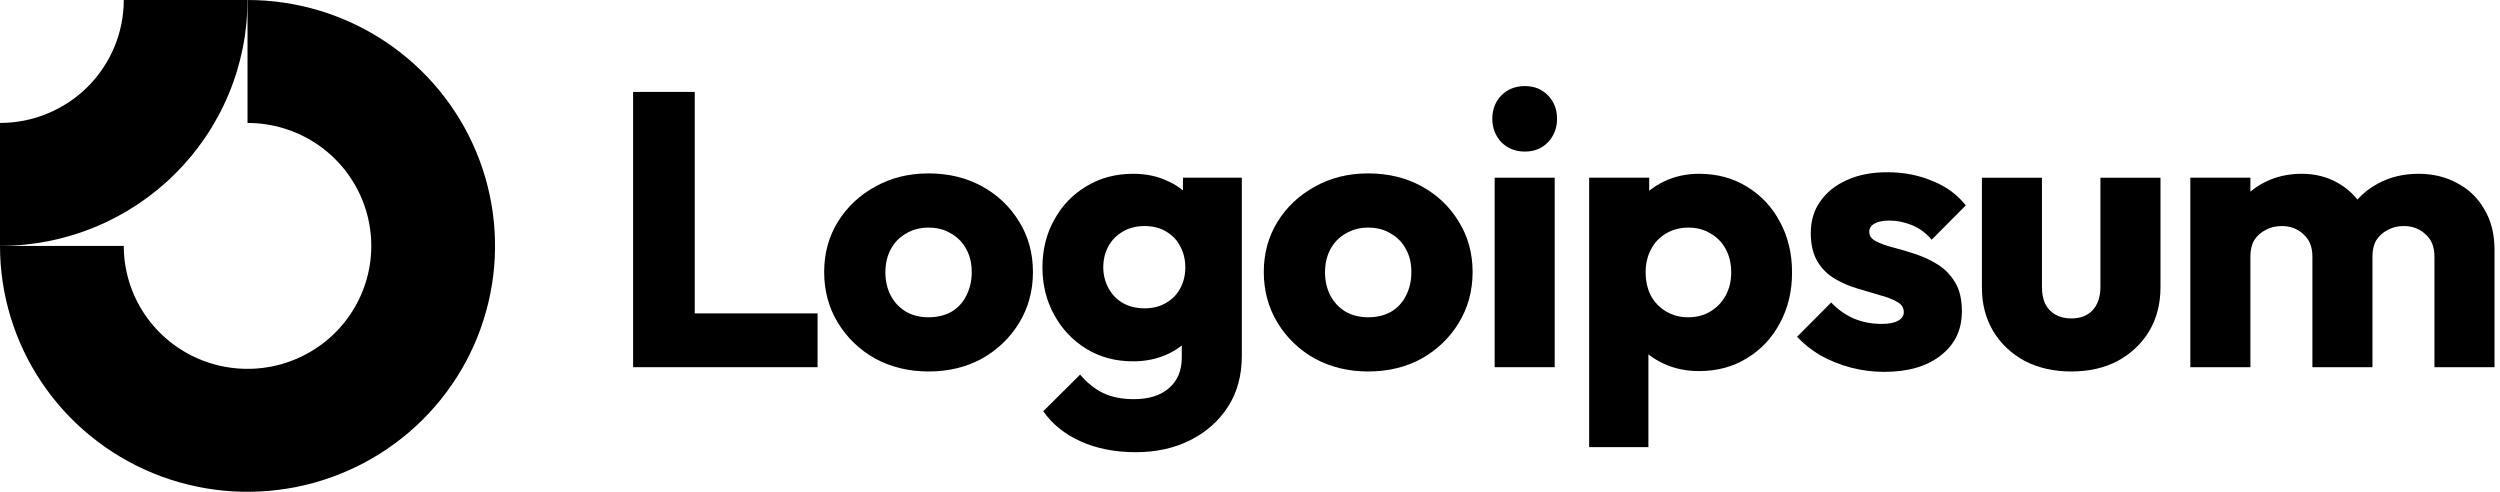 <svg width="122" height="24" viewBox="0 0 122 24" fill="none" xmlns="http://www.w3.org/2000/svg">
<g clip-path="url(#clip0_194_8)">
<path fill-rule="evenodd" clip-rule="evenodd" d="M15.435 7.011C14.441 6.352 13.274 6 12.079 6V0C14.468 0 16.804 0.704 18.79 2.022C20.776 3.341 22.325 5.215 23.239 7.408C24.153 9.6 24.392 12.013 23.926 14.341C23.46 16.669 22.31 18.807 20.62 20.485C18.931 22.163 16.779 23.306 14.436 23.769C12.093 24.232 9.664 23.995 7.457 23.087C5.25 22.178 3.363 20.64 2.036 18.667C0.708 16.693 0 14.373 0 12H6.04C6.04 13.187 6.394 14.347 7.057 15.333C7.721 16.32 8.664 17.089 9.768 17.543C10.871 17.997 12.086 18.116 13.258 17.885C14.429 17.653 15.505 17.082 16.35 16.243C17.195 15.403 17.77 14.334 18.003 13.171C18.236 12.007 18.116 10.8 17.659 9.704C17.202 8.608 16.428 7.67 15.435 7.011Z" fill="black"/>
<path fill-rule="evenodd" clip-rule="evenodd" d="M6.04 3.17096e-06C6.04 0.788 5.883 1.568 5.58 2.296C5.276 3.024 4.831 3.685 4.271 4.243C3.71 4.8 3.044 5.242 2.311 5.543C1.579 5.845 0.793 6 2.63997e-07 6L0 12C1.586 12 3.157 11.69 4.623 11.087C6.088 10.483 7.42 9.6 8.541 8.485C9.663 7.371 10.553 6.048 11.16 4.592C11.767 3.136 12.079 1.576 12.079 0L6.04 3.17096e-06Z" fill="black"/>
<path d="M75.869 8.672H72.939V17.919H75.869V8.672Z" fill="black"/>
<path d="M73.265 6.94C73.571 7.244 73.954 7.397 74.413 7.397C74.873 7.397 75.25 7.244 75.543 6.94C75.838 6.623 75.984 6.242 75.984 5.798C75.984 5.342 75.838 4.961 75.543 4.657C75.25 4.352 74.873 4.2 74.413 4.2C73.954 4.2 73.571 4.352 73.265 4.657C72.971 4.961 72.824 5.342 72.824 5.798C72.824 6.242 72.971 6.623 73.265 6.94Z" fill="black"/>
<path d="M30.896 17.919V4.485H33.903V15.293H39.898V17.919H30.896Z" fill="black"/>
<path fill-rule="evenodd" clip-rule="evenodd" d="M45.314 18.128C44.356 18.128 43.488 17.919 42.709 17.5C41.943 17.069 41.336 16.485 40.889 15.75C40.442 15.014 40.219 14.19 40.219 13.276C40.219 12.363 40.442 11.545 40.889 10.822C41.336 10.098 41.943 9.528 42.709 9.109C43.475 8.678 44.343 8.462 45.314 8.462C46.284 8.462 47.152 8.671 47.918 9.09C48.684 9.509 49.291 10.086 49.738 10.822C50.185 11.545 50.408 12.363 50.408 13.276C50.408 14.19 50.185 15.014 49.738 15.75C49.291 16.485 48.684 17.069 47.918 17.5C47.152 17.919 46.284 18.128 45.314 18.128ZM45.314 15.483C45.735 15.483 46.105 15.395 46.425 15.217C46.744 15.027 46.986 14.767 47.152 14.437C47.331 14.094 47.42 13.707 47.42 13.276C47.42 12.845 47.331 12.471 47.152 12.153C46.974 11.824 46.725 11.57 46.405 11.392C46.099 11.202 45.735 11.107 45.314 11.107C44.905 11.107 44.541 11.202 44.222 11.392C43.903 11.57 43.654 11.824 43.475 12.153C43.296 12.483 43.207 12.864 43.207 13.295C43.207 13.714 43.296 14.094 43.475 14.437C43.654 14.767 43.903 15.027 44.222 15.217C44.541 15.395 44.905 15.483 45.314 15.483Z" fill="black"/>
<path fill-rule="evenodd" clip-rule="evenodd" d="M52.729 21.534C53.508 21.889 54.408 22.067 55.43 22.067C56.426 22.067 57.313 21.87 58.092 21.477C58.871 21.084 59.484 20.538 59.931 19.841C60.378 19.143 60.601 18.319 60.601 17.367V8.671H57.728V9.293C57.514 9.114 57.272 8.964 57 8.843C56.502 8.602 55.934 8.481 55.296 8.481C54.44 8.481 53.68 8.684 53.017 9.09C52.352 9.483 51.829 10.029 51.446 10.726C51.063 11.412 50.871 12.185 50.871 13.048C50.871 13.898 51.063 14.671 51.446 15.369C51.829 16.067 52.352 16.619 53.017 17.025C53.68 17.43 54.44 17.633 55.296 17.633C55.921 17.633 56.49 17.513 57 17.272C57.248 17.155 57.471 17.018 57.671 16.859V17.443C57.671 18.09 57.46 18.591 57.039 18.946C56.63 19.302 56.062 19.479 55.334 19.479C54.747 19.479 54.242 19.378 53.821 19.175C53.412 18.972 53.042 18.674 52.71 18.28L50.91 20.069C51.356 20.703 51.963 21.192 52.729 21.534ZM56.904 14.779C56.611 14.957 56.26 15.046 55.851 15.046C55.443 15.046 55.085 14.957 54.779 14.779C54.485 14.602 54.255 14.361 54.089 14.056C53.923 13.739 53.84 13.403 53.84 13.048C53.84 12.667 53.923 12.325 54.089 12.02C54.255 11.716 54.491 11.475 54.798 11.297C55.104 11.12 55.455 11.031 55.851 11.031C56.26 11.031 56.611 11.12 56.904 11.297C57.211 11.475 57.441 11.716 57.594 12.02C57.76 12.325 57.843 12.667 57.843 13.048C57.843 13.428 57.76 13.771 57.594 14.075C57.441 14.367 57.211 14.602 56.904 14.779Z" fill="black"/>
<path fill-rule="evenodd" clip-rule="evenodd" d="M66.768 18.128C65.811 18.128 64.942 17.919 64.163 17.5C63.397 17.069 62.791 16.485 62.344 15.75C61.897 15.014 61.673 14.19 61.673 13.276C61.673 12.363 61.897 11.545 62.344 10.822C62.791 10.098 63.397 9.528 64.163 9.109C64.929 8.678 65.798 8.462 66.768 8.462C67.738 8.462 68.607 8.671 69.373 9.09C70.139 9.509 70.746 10.086 71.192 10.822C71.639 11.545 71.863 12.363 71.863 13.276C71.863 14.19 71.639 15.014 71.192 15.75C70.746 16.485 70.139 17.069 69.373 17.5C68.607 17.919 67.738 18.128 66.768 18.128ZM66.768 15.483C67.189 15.483 67.56 15.395 67.879 15.217C68.198 15.027 68.441 14.767 68.607 14.437C68.786 14.094 68.875 13.707 68.875 13.276C68.875 12.845 68.786 12.471 68.607 12.153C68.428 11.824 68.179 11.57 67.86 11.392C67.554 11.202 67.189 11.107 66.768 11.107C66.359 11.107 65.995 11.202 65.677 11.392C65.357 11.57 65.108 11.824 64.929 12.153C64.751 12.483 64.661 12.864 64.661 13.295C64.661 13.714 64.751 14.094 64.929 14.437C65.108 14.767 65.357 15.027 65.677 15.217C65.995 15.395 66.359 15.483 66.768 15.483Z" fill="black"/>
<path fill-rule="evenodd" clip-rule="evenodd" d="M82.912 18.109C82.287 18.109 81.712 17.989 81.189 17.748C80.913 17.621 80.664 17.469 80.442 17.293V21.82H77.55V8.671H80.48V9.31C80.693 9.137 80.929 8.988 81.189 8.862C81.712 8.608 82.287 8.481 82.912 8.481C83.793 8.481 84.573 8.691 85.249 9.109C85.939 9.528 86.475 10.098 86.858 10.822C87.254 11.545 87.452 12.369 87.452 13.295C87.452 14.221 87.254 15.046 86.858 15.769C86.475 16.492 85.939 17.063 85.249 17.481C84.573 17.9 83.793 18.109 82.912 18.109ZM82.377 15.483C82.797 15.483 83.162 15.388 83.468 15.198C83.787 15.008 84.036 14.748 84.215 14.418C84.394 14.088 84.483 13.714 84.483 13.295C84.483 12.864 84.394 12.483 84.215 12.153C84.036 11.824 83.787 11.57 83.468 11.392C83.162 11.202 82.804 11.107 82.395 11.107C81.987 11.107 81.623 11.202 81.304 11.392C80.997 11.57 80.755 11.824 80.576 12.153C80.397 12.483 80.308 12.864 80.308 13.295C80.308 13.714 80.391 14.088 80.557 14.418C80.736 14.748 80.984 15.008 81.304 15.198C81.623 15.388 81.98 15.483 82.377 15.483Z" fill="black"/>
<path d="M90.32 17.938C90.856 18.078 91.398 18.147 91.948 18.147C93.11 18.147 94.029 17.881 94.706 17.348C95.395 16.815 95.74 16.099 95.74 15.198C95.74 14.614 95.632 14.145 95.414 13.79C95.197 13.422 94.917 13.13 94.572 12.915C94.227 12.699 93.863 12.528 93.48 12.401C93.097 12.274 92.733 12.166 92.388 12.077C92.044 11.989 91.763 11.887 91.545 11.773C91.329 11.659 91.22 11.507 91.22 11.316C91.22 11.139 91.303 11.005 91.469 10.917C91.635 10.815 91.883 10.764 92.216 10.764C92.561 10.764 92.912 10.834 93.269 10.974C93.639 11.113 93.971 11.354 94.265 11.697L95.931 10.023C95.51 9.49 94.961 9.09 94.284 8.824C93.621 8.545 92.893 8.405 92.101 8.405C91.348 8.405 90.69 8.532 90.128 8.786C89.566 9.039 89.132 9.388 88.826 9.832C88.519 10.263 88.366 10.777 88.366 11.373C88.366 11.931 88.475 12.395 88.692 12.762C88.908 13.118 89.19 13.397 89.534 13.6C89.879 13.803 90.243 13.961 90.626 14.075C91.009 14.19 91.373 14.297 91.718 14.399C92.062 14.488 92.344 14.595 92.561 14.722C92.791 14.836 92.905 15.008 92.905 15.236C92.905 15.414 92.809 15.553 92.618 15.655C92.439 15.756 92.178 15.807 91.833 15.807C91.335 15.807 90.875 15.718 90.454 15.54C90.032 15.35 89.668 15.09 89.362 14.76L87.696 16.435C88.015 16.777 88.398 17.082 88.845 17.348C89.305 17.602 89.796 17.798 90.32 17.938Z" fill="black"/>
<path d="M101.084 18.128C100.228 18.128 99.469 17.957 98.805 17.614C98.153 17.259 97.643 16.777 97.273 16.168C96.902 15.547 96.717 14.836 96.717 14.037V8.672H99.647V13.999C99.647 14.316 99.698 14.589 99.801 14.817C99.916 15.046 100.082 15.223 100.298 15.35C100.516 15.477 100.777 15.54 101.084 15.54C101.518 15.54 101.863 15.407 102.118 15.141C102.374 14.862 102.501 14.481 102.501 13.999V8.672H105.432V14.018C105.432 14.83 105.247 15.547 104.876 16.168C104.506 16.777 103.995 17.259 103.344 17.614C102.693 17.957 101.939 18.128 101.084 18.128Z" fill="black"/>
<path d="M109.819 8.671H106.888V17.919H109.819V12.515C109.819 12.198 109.883 11.931 110.01 11.716C110.151 11.5 110.336 11.335 110.566 11.221C110.796 11.094 111.057 11.031 111.351 11.031C111.773 11.031 112.123 11.164 112.404 11.431C112.698 11.684 112.845 12.046 112.845 12.515V17.919H115.776V12.515C115.776 12.198 115.84 11.931 115.967 11.716C116.108 11.5 116.293 11.335 116.523 11.221C116.752 11.094 117.014 11.031 117.308 11.031C117.729 11.031 118.08 11.164 118.361 11.431C118.655 11.684 118.801 12.046 118.801 12.515V17.919H121.732V12.192C121.732 11.418 121.566 10.758 121.234 10.213C120.915 9.655 120.474 9.23 119.913 8.938C119.364 8.633 118.731 8.481 118.016 8.481C117.289 8.481 116.631 8.64 116.044 8.957C115.662 9.159 115.329 9.42 115.043 9.739C114.777 9.405 114.453 9.132 114.071 8.919C113.56 8.627 112.979 8.481 112.328 8.481C111.638 8.481 111.019 8.627 110.47 8.919C110.231 9.04 110.014 9.186 109.819 9.355V8.671Z" fill="black"/>
</g>
<defs>
<clipPath id="clip0_194_8">
<rect width="122" height="24" fill="white"/>
</clipPath>
</defs>
</svg>
